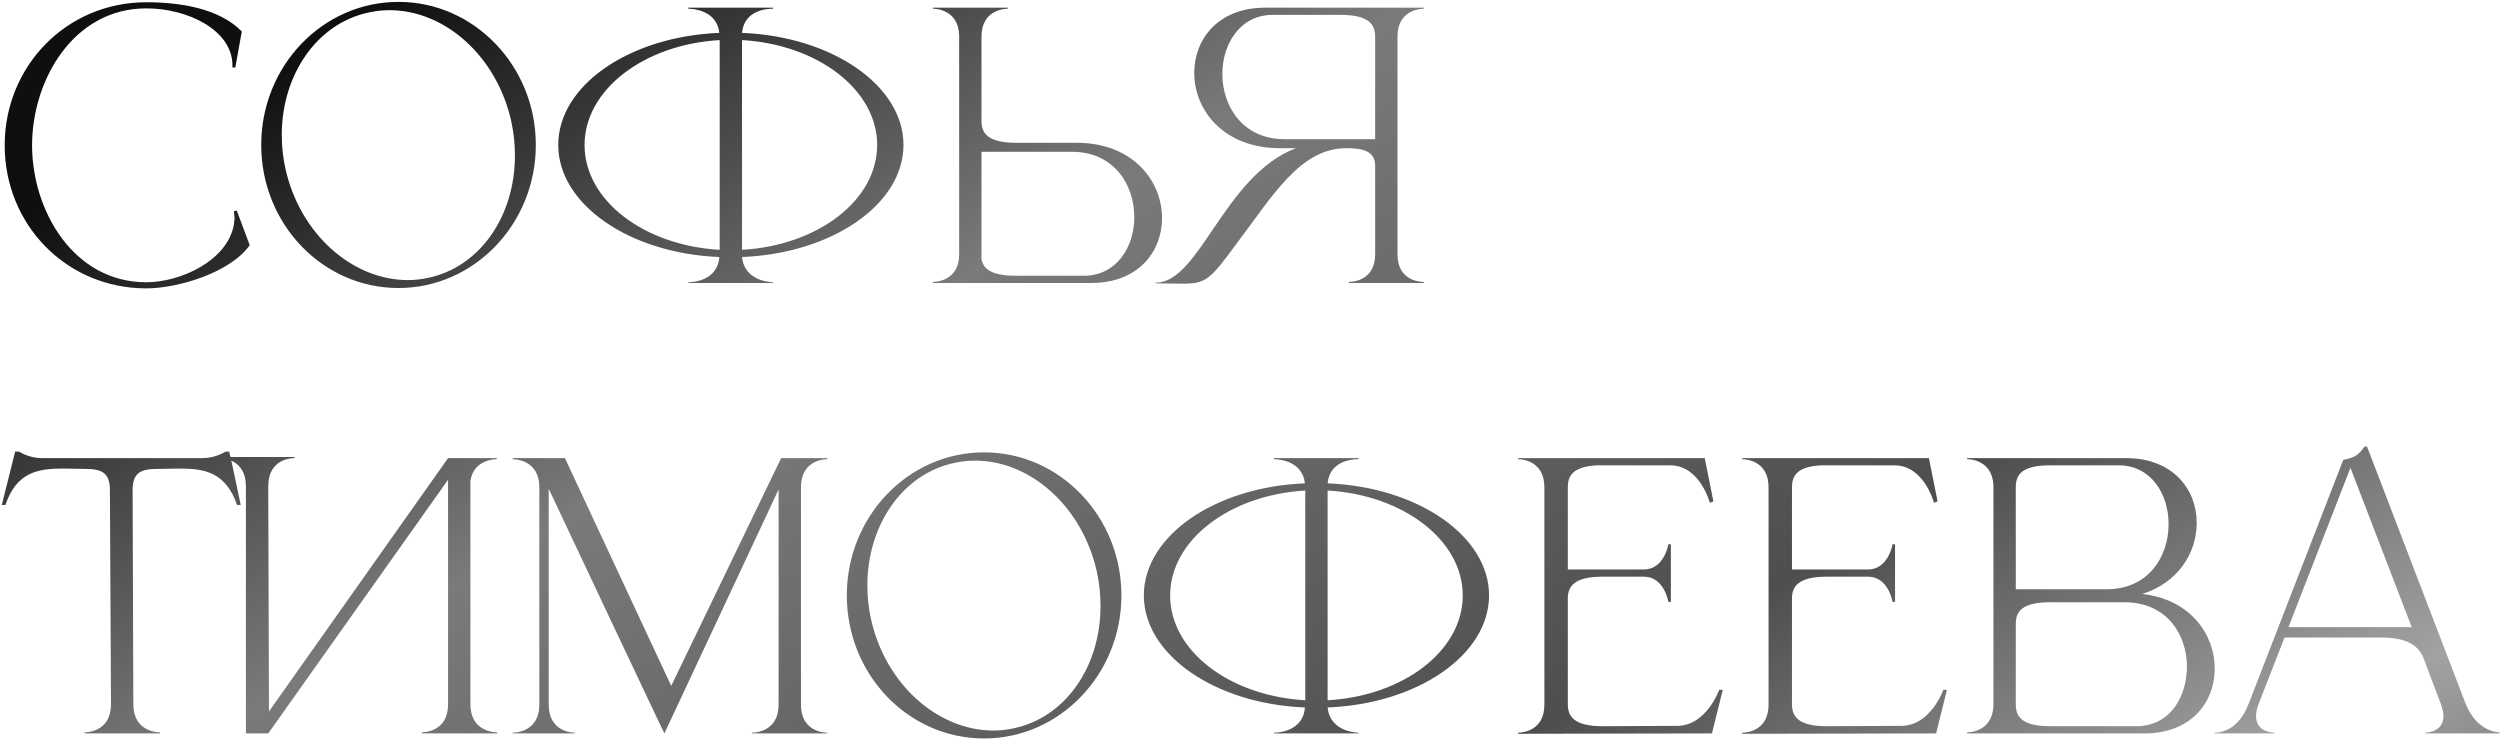 <?xml version="1.0" encoding="UTF-8"?> <svg xmlns="http://www.w3.org/2000/svg" width="666" height="197" viewBox="0 0 666 197" fill="none"> <path d="M38.976 76.824C47.424 76.824 61.44 72.6 66.528 65.304L63.072 56.088L62.304 56.28L62.496 58.104L62.304 59.832C60.576 69.528 48 75.192 38.976 75.192C19.488 75.192 8.544 55.992 8.544 38.712C8.544 21.432 19.488 2.232 38.976 2.232C50.112 2.232 61.92 8.088 61.92 17.4V17.976H62.688L64.416 8.376C58.368 2.232 48.096 0.6 38.976 0.6C17.664 0.6 1.248 17.688 1.248 38.712C1.248 59.832 17.664 76.824 38.976 76.824ZM106.168 0.504C85.912 0.504 69.592 17.592 69.592 38.616C69.592 59.64 85.912 76.728 106.168 76.728C126.328 76.728 142.744 59.64 142.744 38.616C142.744 17.592 126.328 0.504 106.168 0.504ZM98.392 3.288C100.216 2.904 101.944 2.712 103.768 2.712C118.552 2.712 132.376 15 136.216 32.376C136.888 35.448 137.176 38.52 137.176 41.496C137.176 57.432 127.96 71.16 113.944 74.04C112.216 74.424 110.392 74.616 108.664 74.616C93.88 74.616 79.864 62.328 76.024 44.856C75.352 41.88 75.064 38.808 75.064 35.928C75.064 19.992 84.376 6.168 98.392 3.288ZM191.725 66.552C171.565 65.4 155.725 53.4 155.725 38.616C155.725 23.928 171.565 11.832 191.725 10.68V66.552ZM205.933 75.384V75.192C205.933 75.192 198.349 75.192 197.677 68.472C221.677 67.512 240.685 54.456 240.685 38.616C240.685 22.776 221.677 9.72 197.677 8.76C198.253 2.616 204.493 2.328 205.741 2.328H205.933V2.04H183.373V2.328H183.469C184.141 2.328 190.957 2.52 191.629 8.76C167.629 9.72 148.717 22.776 148.717 38.616C148.717 54.456 167.725 67.512 191.629 68.472C191.149 75 184.141 75.192 183.469 75.192H183.373V75.384H205.933ZM197.677 66.552V10.68C217.837 11.832 233.677 23.928 233.677 38.616C233.677 53.4 217.837 65.4 197.677 66.552ZM288.736 73.464H270.688C263.968 73.464 261.952 71.544 261.472 69.048V40.44H285.568C296.8 40.44 302.176 49.272 302.176 57.816C302.176 65.784 297.472 73.464 288.736 73.464ZM290.752 75.384C303.328 75.384 309.568 66.936 309.568 58.104C309.568 48.408 302.08 38.232 287.2 38.04H270.784C262.912 38.04 261.472 35.352 261.472 32.184V9.72C261.472 2.52 267.808 2.328 268.48 2.328V2.04H248.512V2.328H248.608C249.184 2.328 255.328 2.52 255.52 9.432V68.088C255.328 74.904 249.184 75.096 248.608 75.096H248.512V75.384H290.752ZM366.341 37.08H342.245C331.013 37.08 325.637 28.248 325.637 19.704C325.637 11.736 330.341 3.96 339.077 3.96H357.029C364.901 3.96 366.341 6.648 366.341 9.816V37.08ZM314.98 75.576C321.317 75.576 322.373 74.52 329.477 64.824C339.077 52.152 346.373 39.48 358.661 39.48H358.757C362.693 39.48 366.341 40.056 366.341 44.184V67.704C366.341 74.808 360.292 75.096 359.429 75.096H359.333V75.384H379.301V75.096H379.205C378.341 75.096 372.485 74.808 372.293 68.088V9.432C372.485 2.52 378.629 2.328 379.205 2.328H379.301V2.04H337.061C324.484 2.04 318.148 10.488 318.148 19.416C318.148 29.112 325.637 39.288 340.613 39.48H345.221C326.117 46.776 319.589 75.288 307.972 75.288H307.876V75.48L314.98 75.576ZM42.624 195.384V195.096C41.952 195.096 35.52 194.904 35.52 187.608L35.328 130.584C35.328 125.976 37.44 124.92 41.952 124.92L47.808 124.824C54.528 124.824 60.096 125.784 63.168 134.52H64.128C63.072 129.72 62.208 125.016 61.056 120.312H60.096C60.096 120.312 57.408 122.04 54.048 122.04H11.04C7.68 122.04 5.088 120.312 5.088 120.312H4.032L0.48 134.52H1.44C4.416 125.784 10.08 124.824 16.8 124.824L22.656 124.92C27.168 124.92 29.28 125.976 29.28 130.584L29.568 187.608C29.568 194.904 23.232 195.096 22.56 195.096V195.384H42.624ZM65.51 129.528V195.384H71.462L119.366 127.8V187.608C119.366 194.904 113.03 195.096 112.358 195.096V195.384H132.422V195.096C131.75 195.096 125.318 194.904 125.318 187.608V128.088C126.182 122.52 131.654 122.328 132.23 122.328H132.326V122.04H119.366L71.654 189.528L71.462 129.528C71.462 122.328 77.51 122.04 78.374 122.04H78.47V121.752H58.406V122.04H58.502C59.366 122.04 65.51 122.328 65.51 129.528ZM143.678 129.816V187.704C143.678 195 137.246 195.192 136.574 195.192V195.384H153.182V195.192C152.51 195.192 146.174 195 146.174 187.704V130.2C153.95 146.808 169.214 178.968 174.878 190.968L176.99 195.384C178.334 192.504 198.014 150.456 207.422 130.392V187.704C207.422 195 200.99 195.192 200.318 195.192V195.384H220.382V195.192C219.71 195.192 213.374 195 213.374 187.704V129.816C213.374 122.52 219.71 122.328 220.382 122.328V122.04H208.094L178.814 182.712L150.494 122.04H136.574V122.328C137.246 122.328 143.678 122.52 143.678 129.816ZM262.168 120.504C241.912 120.504 225.592 137.592 225.592 158.616C225.592 179.64 241.912 196.728 262.168 196.728C282.328 196.728 298.744 179.64 298.744 158.616C298.744 137.592 282.328 120.504 262.168 120.504ZM254.392 123.288C256.216 122.904 257.944 122.712 259.768 122.712C274.552 122.712 288.376 135 292.216 152.376C292.888 155.448 293.176 158.52 293.176 161.496C293.176 177.432 283.96 191.16 269.944 194.04C268.216 194.424 266.392 194.616 264.664 194.616C249.88 194.616 235.864 182.328 232.024 164.856C231.352 161.88 231.064 158.808 231.064 155.928C231.064 139.992 240.376 126.168 254.392 123.288ZM347.725 186.552C327.565 185.4 311.725 173.4 311.725 158.616C311.725 143.928 327.565 131.832 347.725 130.68V186.552ZM361.933 195.384V195.192C361.933 195.192 354.349 195.192 353.677 188.472C377.677 187.512 396.685 174.456 396.685 158.616C396.685 142.776 377.677 129.72 353.677 128.76C354.253 122.616 360.493 122.328 361.741 122.328H361.933V122.04H339.373V122.328H339.469C340.141 122.328 346.957 122.52 347.629 128.76C323.629 129.72 304.717 142.776 304.717 158.616C304.717 174.456 323.725 187.512 347.629 188.472C347.149 195 340.141 195.192 339.469 195.192H339.373V195.384H361.933ZM353.677 186.552V130.68C373.837 131.832 389.677 143.928 389.677 158.616C389.677 173.4 373.837 185.4 353.677 186.552ZM411.424 129.816V187.704C411.424 195 405.088 195.192 404.416 195.192V195.48L456.064 195.384L458.944 183.768H457.984C457.984 183.768 454.624 193.368 446.752 193.368L426.976 193.464C419.2 193.464 417.664 190.776 417.664 187.608V159.48C417.664 156.312 419.2 153.624 426.976 153.624H437.92C443.392 153.624 444.448 160.344 444.448 160.344H445.12V144.984H444.448C444.448 144.984 443.392 151.704 437.92 151.704H417.664V129.816C417.664 126.744 419.008 124.248 425.632 123.96H444.928C452.896 123.96 455.488 133.944 455.488 133.944L456.448 133.56L454.144 122.04H404.416V122.328C405.088 122.328 411.424 122.52 411.424 129.816ZM471.143 129.816V187.704C471.143 195 464.807 195.192 464.135 195.192V195.48L515.783 195.384L518.663 183.768H517.703C517.703 183.768 514.343 193.368 506.471 193.368L486.695 193.464C478.919 193.464 477.383 190.776 477.383 187.608V159.48C477.383 156.312 478.919 153.624 486.695 153.624H497.639C503.111 153.624 504.167 160.344 504.167 160.344H504.839V144.984H504.167C504.167 144.984 503.111 151.704 497.639 151.704H477.383V129.816C477.383 126.744 478.727 124.248 485.351 123.96H504.647C512.615 123.96 515.207 133.944 515.207 133.944L516.167 133.56L513.863 122.04H464.135V122.328C464.807 122.328 471.143 122.52 471.143 129.816ZM537.005 156.984V129.816C537.005 126.552 538.445 123.96 546.221 123.96H564.365C573.101 123.96 577.709 131.64 577.709 139.608V139.896C577.613 148.344 572.333 156.984 561.197 156.984H537.005ZM537.005 166.296C537.005 163.032 538.445 160.44 546.221 160.44H565.997C577.229 160.44 582.605 169.08 582.605 177.624C582.605 178.2 582.605 178.776 582.509 179.352C581.933 186.744 577.421 193.464 569.165 193.464H546.221C538.445 193.464 537.005 190.776 537.005 187.608V166.296ZM531.053 187.992C530.765 194.904 524.717 195.096 524.141 195.096H524.045V195.384H571.277C583.565 195.384 589.805 187.32 589.997 178.584V178.008C589.997 169.08 583.565 159.672 570.701 158.232C580.205 155.256 585.101 147.384 585.197 139.608V139.224C585.197 130.392 578.861 122.04 566.381 122.04H524.045V122.328H524.141C524.717 122.328 530.765 122.52 531.053 129.336V187.992ZM665.906 195.384V195.096C665.33 195.096 659.762 194.904 656.786 187.32L630.578 118.968H629.906C628.178 121.464 627.026 121.944 624.242 122.52L598.994 187.608C596.21 194.904 591.026 195.192 590.066 195.192H589.97V195.384H605.906V195.192C605.618 195.192 601.01 195.096 601.01 190.776C601.01 189.912 601.202 188.76 601.778 187.32L608.594 169.848H634.418C641.234 169.848 643.922 171.96 645.362 174.648L650.162 187.32C650.738 188.76 650.93 189.912 650.93 190.776C650.93 195.096 646.322 195.192 646.034 195.192V195.384H665.906ZM642.482 167.064H609.65L626.162 124.632L642.482 167.064Z" fill="url(#paint0_linear_403_20)"></path> <defs> <linearGradient id="paint0_linear_403_20" x1="124.5" y1="-13" x2="454.106" y2="530.142" gradientUnits="userSpaceOnUse"> <stop stop-color="#0F0F0F"></stop> <stop offset="0.224" stop-color="#7A7A7A"></stop> <stop offset="0.512" stop-color="#4E4E4E"></stop> <stop offset="0.681" stop-color="#A2A2A2"></stop> <stop offset="1"></stop> </linearGradient> </defs> </svg> 